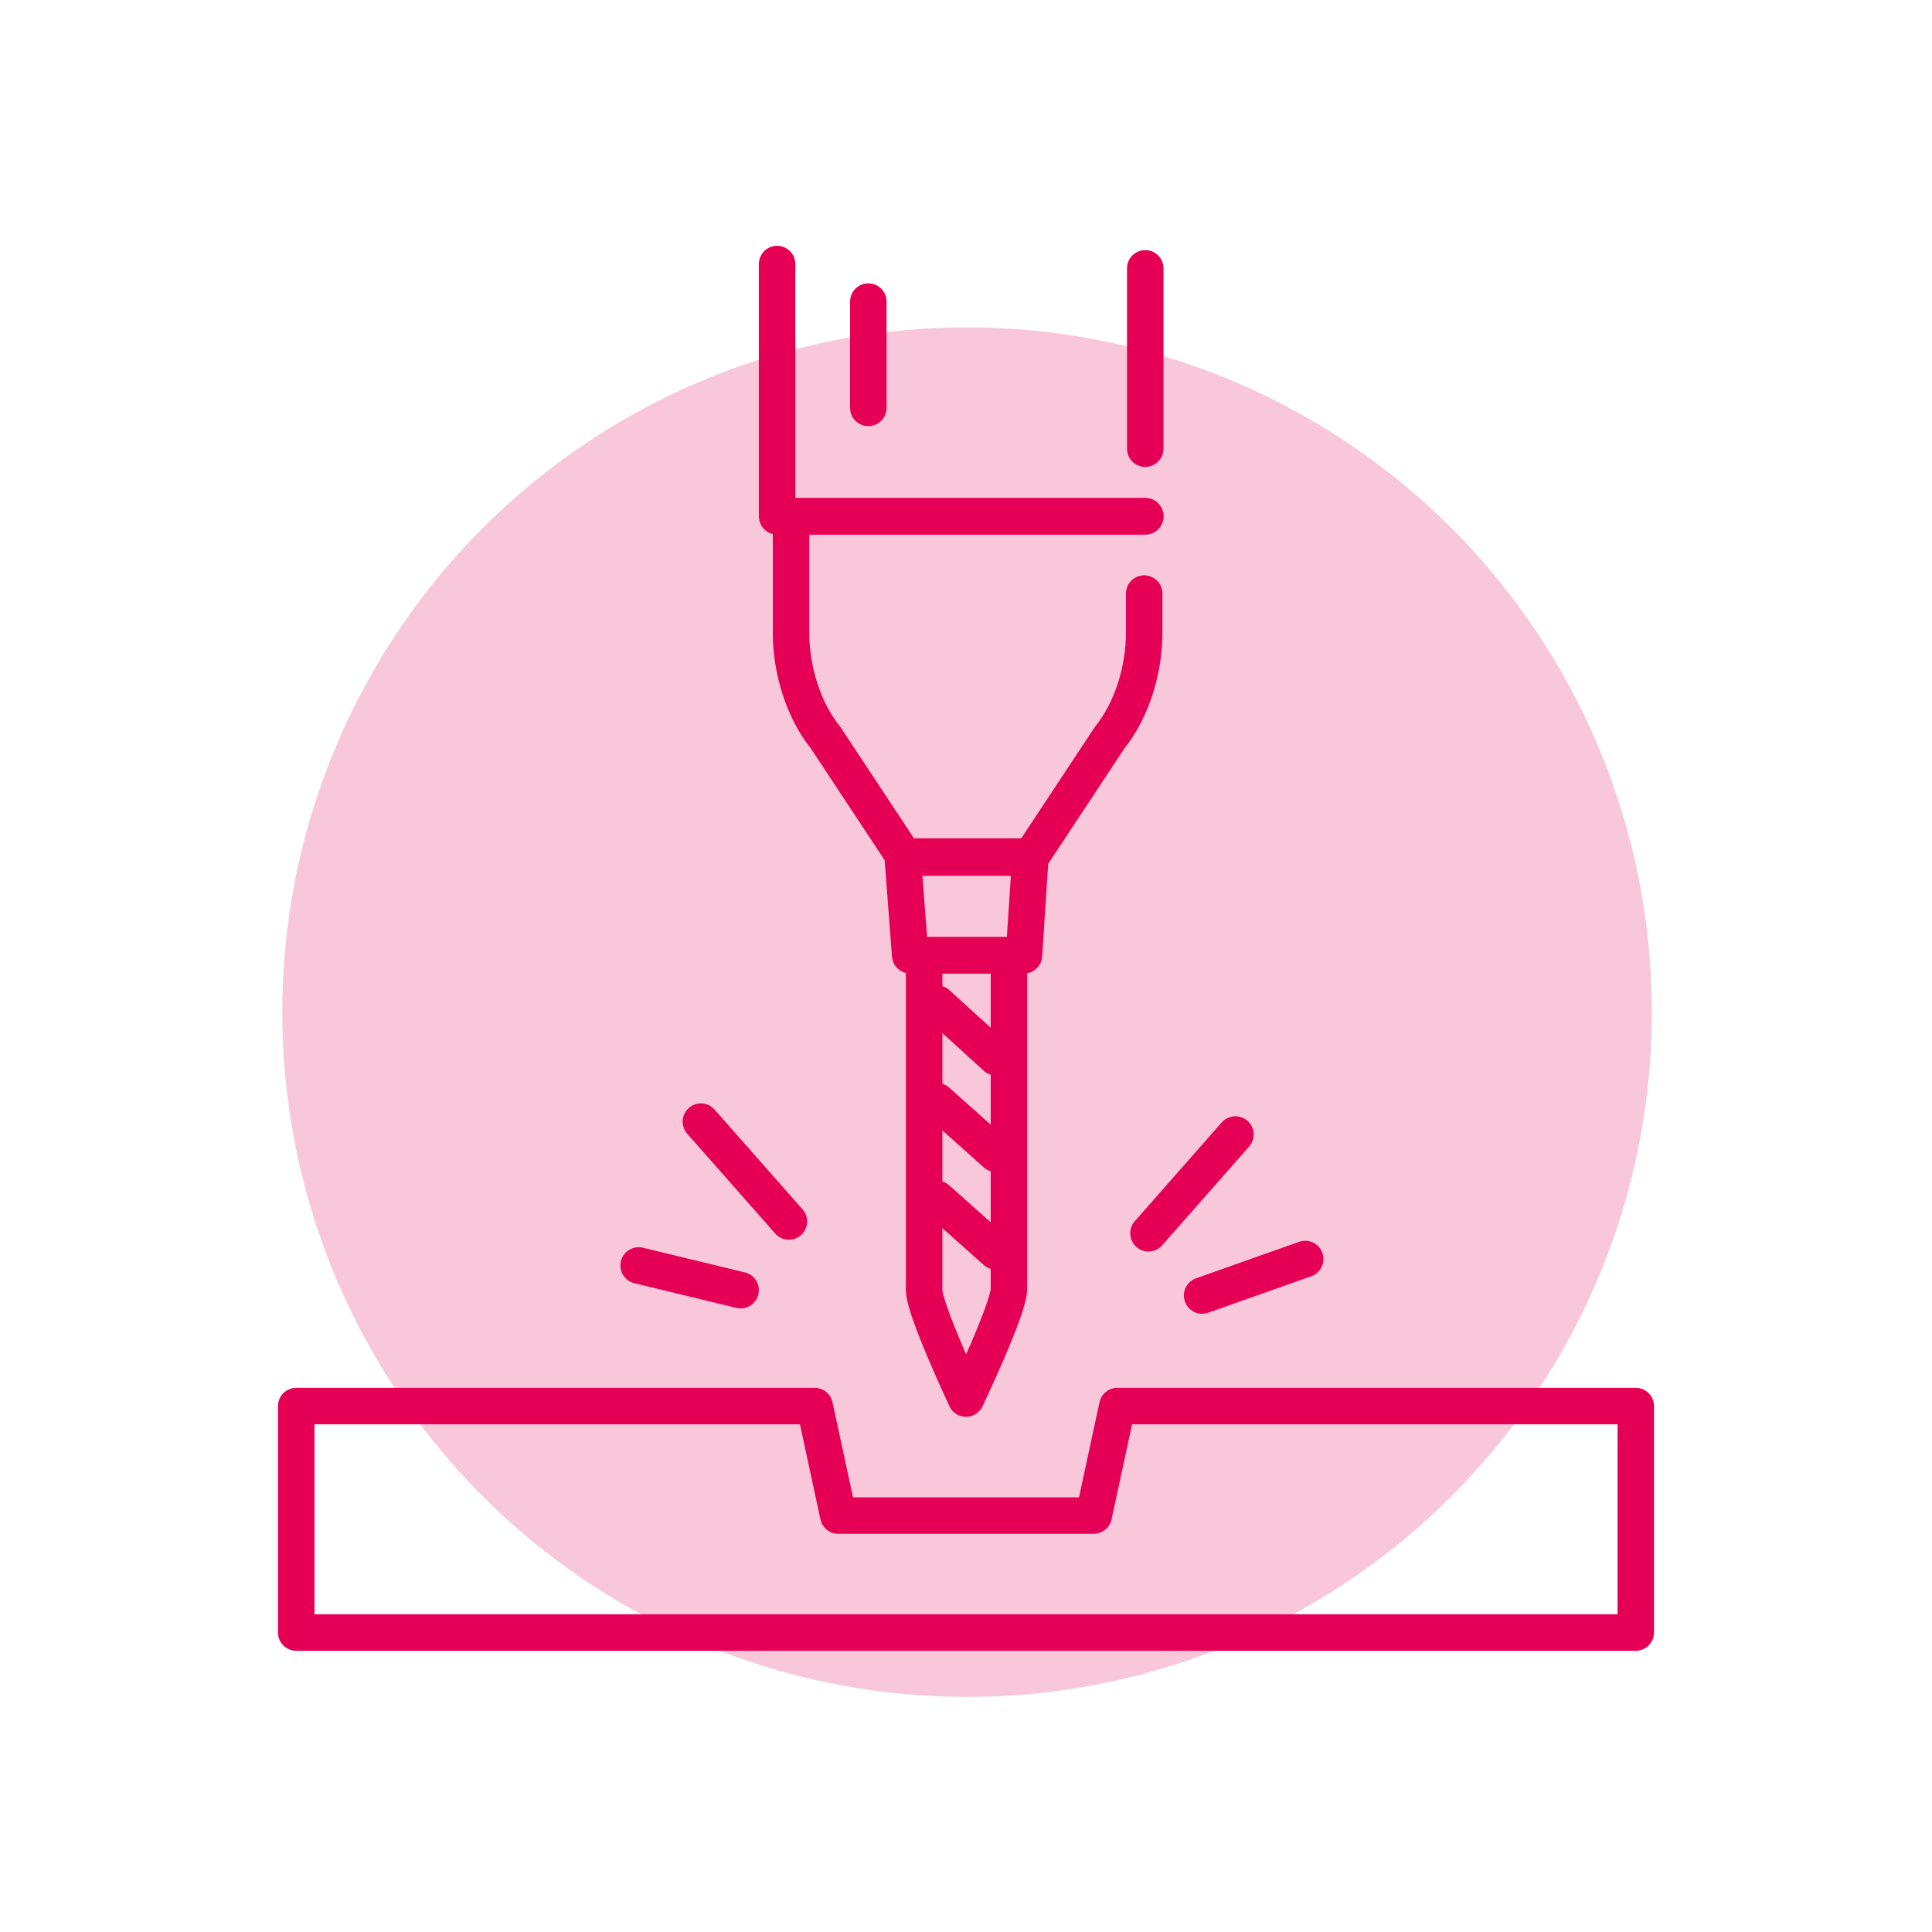 <?xml version="1.0" encoding="UTF-8"?> <svg xmlns="http://www.w3.org/2000/svg" xmlns:xlink="http://www.w3.org/1999/xlink" version="1.1" x="0px" y="0px" viewBox="0 0 180 180" style="enable-background:new 0 0 180 180;" xml:space="preserve"> <style type="text/css"> .st0{fill:#F9C7DA;} .st1{fill:none;stroke:#E50056;stroke-width:3.4;stroke-linecap:round;stroke-linejoin:round;stroke-miterlimit:10;} </style> <g id="Calque_1"> <g id="Calque_1_00000067943742388683113260000004499122758863164069_"> </g> </g> <g id="CONTENU_00000118365372296303368070000007859201455737538466_"> <circle class="st0" cx="90.1" cy="94.3" r="63.8"></circle> <g> <g> <g> <path class="st1" d="M106.7,48.1h-33v10.9c0,3.3,1.1,7.1,3.2,9.7l7.4,11.2H96l7.4-11.2c2.1-2.6,3.2-6.4,3.2-9.7v-3.7"></path> </g> </g> <line class="st1" x1="87.3" y1="93.5" x2="92.8" y2="98.5"></line> <line class="st1" x1="87.3" y1="102.6" x2="92.8" y2="107.5"></line> <line class="st1" x1="87.3" y1="111.7" x2="92.8" y2="116.6"></line> <polyline class="st1" points="106.7,48.1 72.4,48.1 72.4,24.6 "></polyline> <line class="st1" x1="106.7" y1="25" x2="106.7" y2="41.8"></line> <line class="st1" x1="80.9" y1="28.1" x2="80.9" y2="38"></line> <path class="st1" d="M86.1,120.2V89H94v31.1c0,1.8-4,10.2-4,10.2S86.1,122,86.1,120.2z"></path> <polygon class="st1" points="96,79.8 84.1,79.8 84.8,89 95.4,89 "></polygon> <line class="st1" x1="107" y1="114.9" x2="115.1" y2="105.7"></line> <line class="st1" x1="112" y1="120.7" x2="121.6" y2="117.3"></line> <line class="st1" x1="73.5" y1="113.8" x2="65.3" y2="104.5"></line> <line class="st1" x1="69" y1="120.2" x2="59.5" y2="117.9"></line> <polygon class="st1" points="104.1,131 101.9,141.2 78.1,141.2 75.9,131 27.6,131 27.6,152.1 152.4,152.1 152.4,131 "></polygon> </g> </g> </svg> 